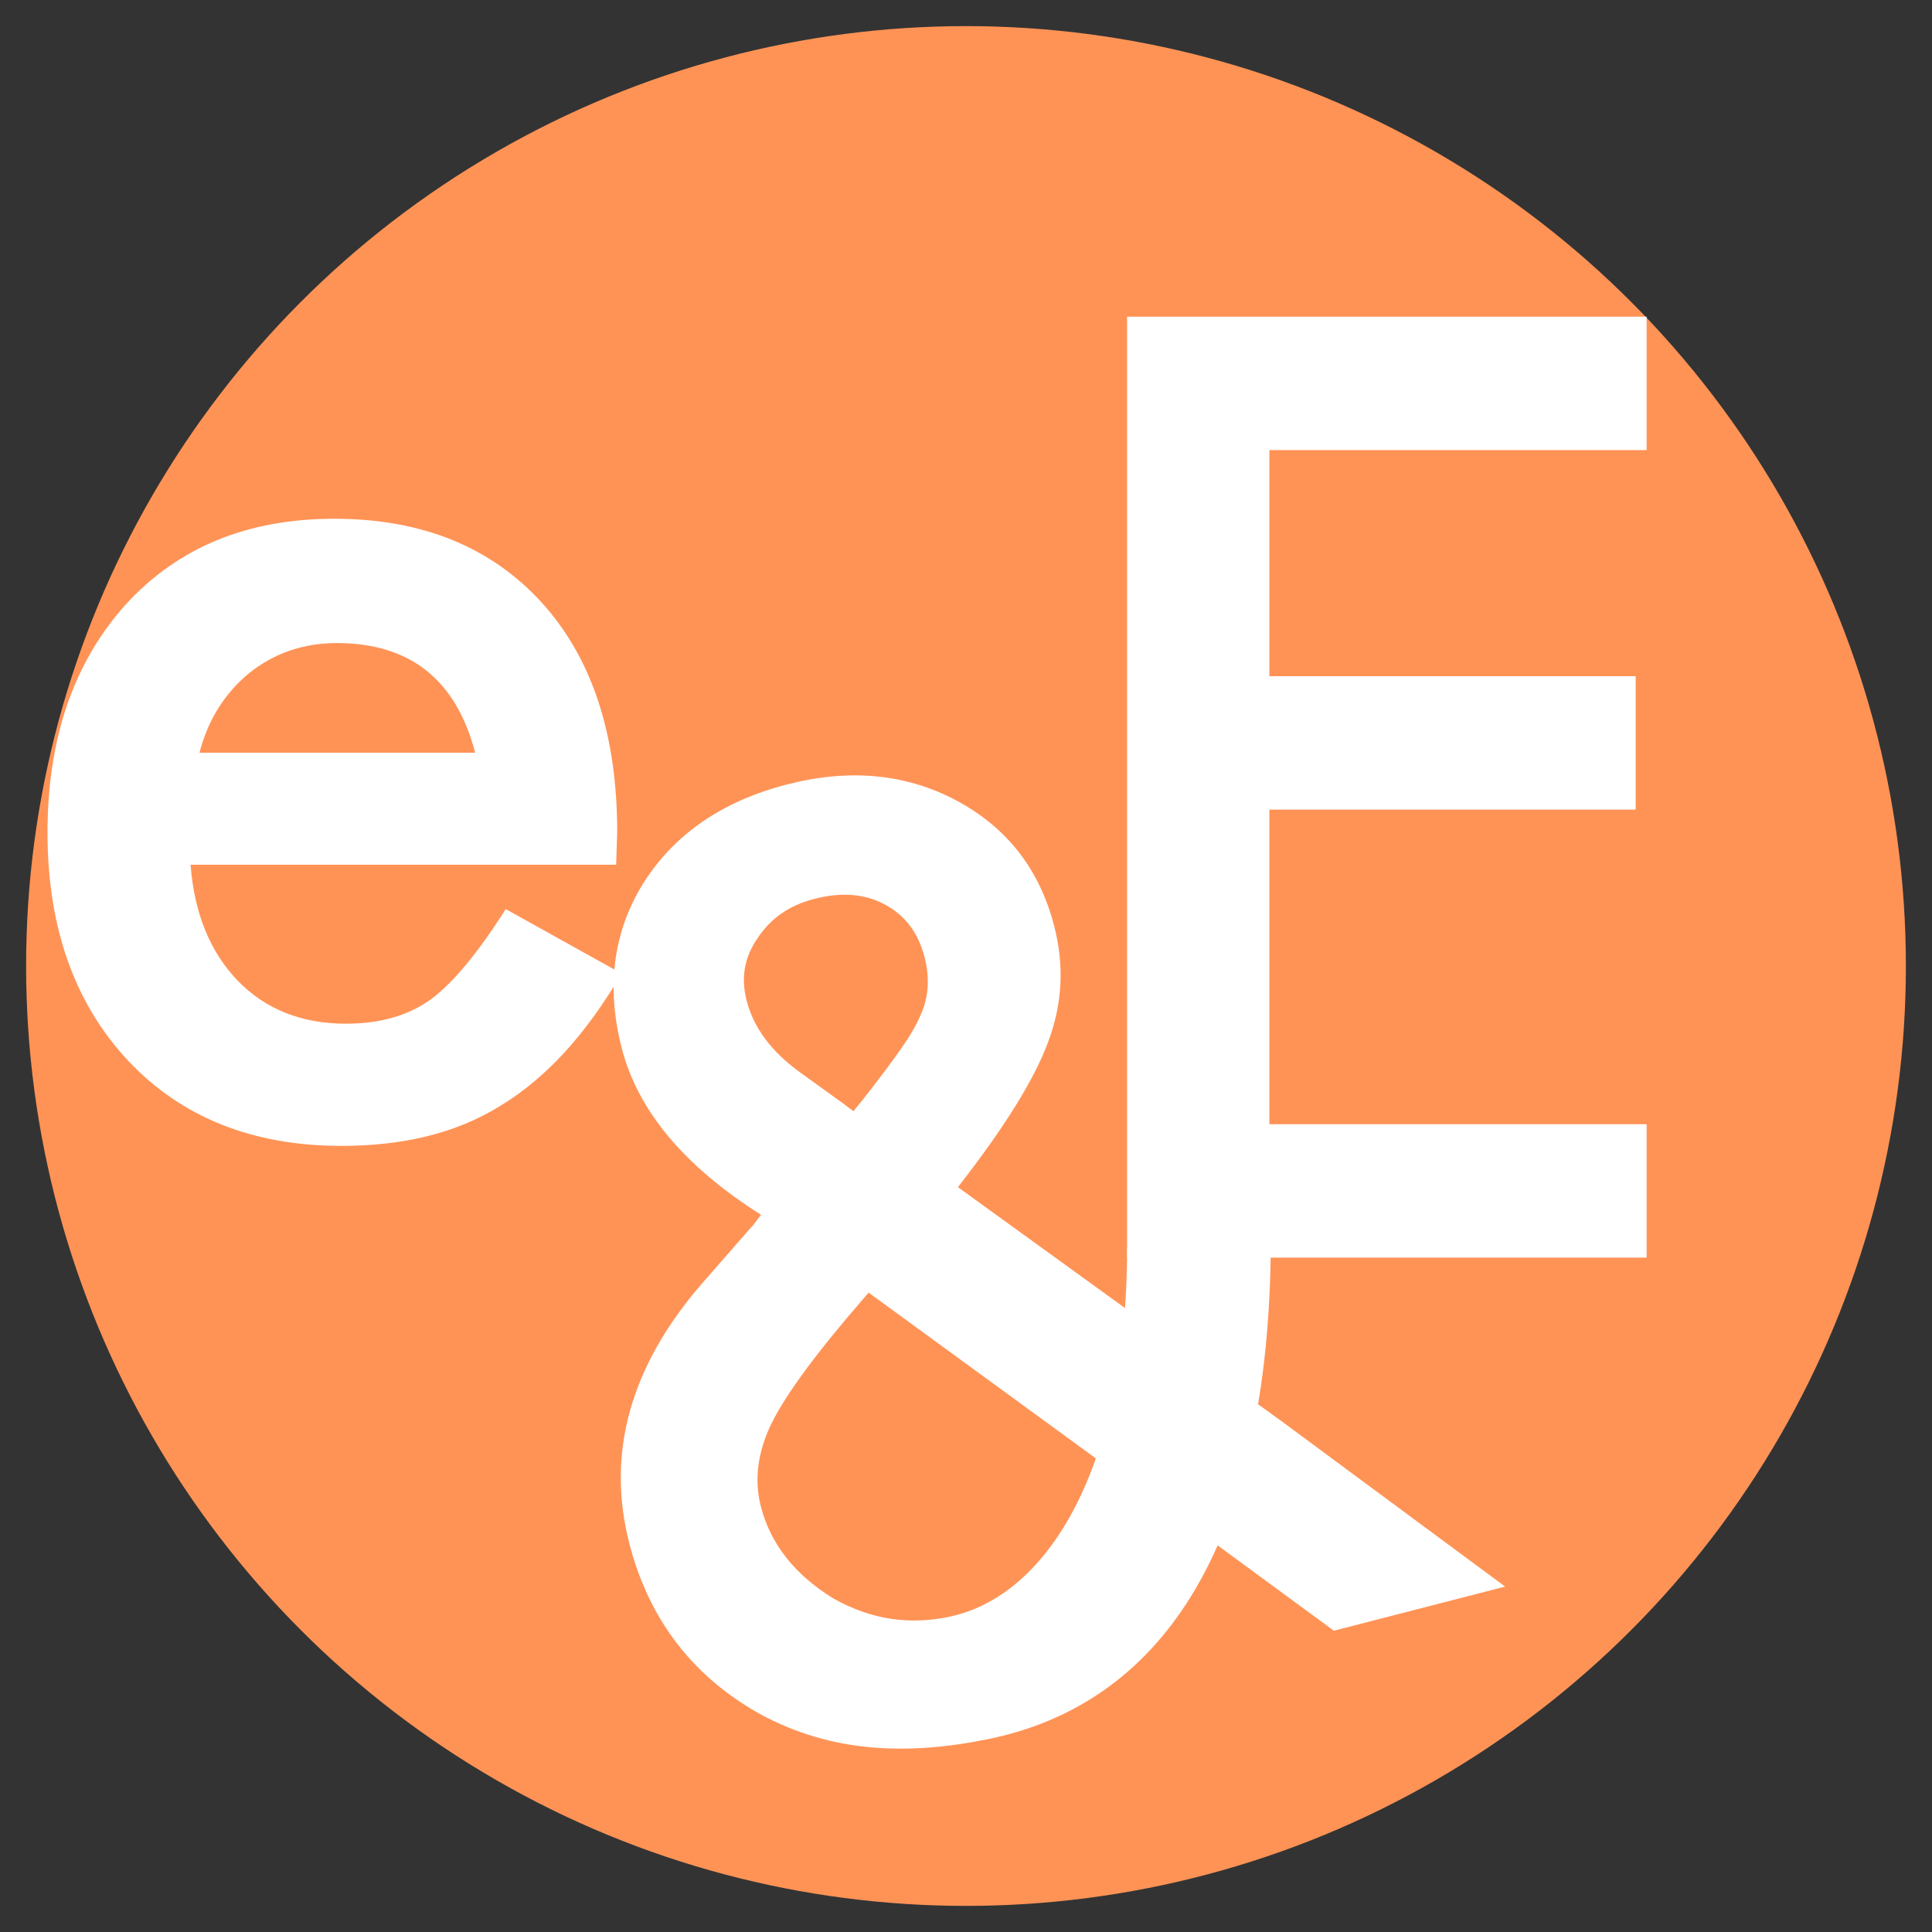 <?xml version="1.0" encoding="utf-8"?>
<!-- Generator: Adobe Illustrator 23.1.1, SVG Export Plug-In . SVG Version: 6.00 Build 0)  -->
<svg version="1.1" id="レイヤー_1" xmlns="http://www.w3.org/2000/svg" xmlns:xlink="http://www.w3.org/1999/xlink" x="0px"
	 y="0px" viewBox="0 0 74 74" style="enable-background:new 0 0 74 74;" xml:space="preserve">
<rect x="0" y="0" width="74" height="74" fill="#333333" stroke="none"/>
<style type="text/css">
	.st0{fill:#FF9356;}
	.st1{fill:#FFFFFF;}
</style>
<circle class="st0" cx="37" cy="37" r="36"/>
<g>
	<path class="st1" d="M23.6,33.12H7.3c0.14,1.87,0.75,3.35,1.82,4.46c1.07,1.09,2.45,1.63,4.13,1.63c1.31,0,2.39-0.31,3.25-0.93
		c0.84-0.62,1.8-1.77,2.87-3.46l4.44,2.47c-0.69,1.17-1.41,2.17-2.17,3c-0.76,0.83-1.58,1.52-2.45,2.05
		c-0.87,0.54-1.81,0.93-2.83,1.18c-1.01,0.25-2.11,0.37-3.29,0.37c-3.39,0-6.12-1.09-8.17-3.27c-2.05-2.2-3.08-5.11-3.08-8.73
		c0-3.6,1-6.51,2.99-8.73c2.01-2.2,4.67-3.29,7.99-3.29c3.35,0,5.99,1.07,7.94,3.2c1.93,2.12,2.9,5.05,2.9,8.8L23.6,33.12z
		 M18.2,28.83c-0.73-2.8-2.5-4.2-5.3-4.2c-0.64,0-1.24,0.1-1.8,0.29c-0.56,0.19-1.07,0.48-1.53,0.84c-0.46,0.37-0.85,0.81-1.18,1.32
		c-0.33,0.51-0.58,1.1-0.75,1.75H18.2z"/>
</g>
<path class="st1" d="M28.6,38.33c-0.23-0.87-0.09-1.67,0.42-2.4c0.5-0.76,1.22-1.26,2.17-1.5c1.04-0.27,1.94-0.2,2.71,0.22
	c0.77,0.41,1.27,1.08,1.51,2c0.21,0.81,0.16,1.56-0.15,2.23c-0.14,0.34-0.39,0.78-0.77,1.32c-0.38,0.54-0.86,1.18-1.45,1.93
	l-0.35,0.43c-0.17-0.12-0.29-0.21-0.36-0.27l-1.72-1.24C29.53,40.26,28.86,39.35,28.6,38.33z M43.17,47.81
	c0,8.33-3,13.33-6.83,14.12c-1.46,0.3-2.92,0.14-4.43-0.71c-1.47-0.91-2.4-2.08-2.77-3.53c-0.26-1.01-0.12-2.07,0.41-3.17
	c0.55-1.11,1.71-2.69,3.48-4.73l0.24-0.28l9.06,6.61l4.17,2.97l4.59,3.37l6.56-1.69l-8.53-6.31l-4.18-3.02l-8.25-5.97
	c1.78-2.28,2.93-4.13,3.46-5.57c0.54-1.44,0.62-2.92,0.23-4.42c-0.56-2.19-1.82-3.79-3.75-4.82c-1.94-1.03-4.1-1.23-6.5-0.61
	c-2.47,0.64-4.3,1.9-5.49,3.78c-1.16,1.87-1.43,3.99-0.82,6.34c0.62,2.38,2.39,4.5,5.33,6.36c-0.11,0.14-0.19,0.25-0.25,0.33
	c-0.06,0.08-0.1,0.13-0.13,0.15l-1.88,2.15c-2.75,3.17-3.68,6.5-2.78,9.98c0.76,2.92,2.45,5.11,5.07,6.55
	c2.67,1.42,5.5,1.56,8.63,0.93c6.52-1.31,10.69-7.14,10.86-18.51"/>
<g>
	<path class="st1" d="M63.08,17.24H48.62v8.66h14.03v5.11H48.62v12.05h14.45v5.11h-19.9V12.13h19.9V17.24z"/>
</g>
</svg>
